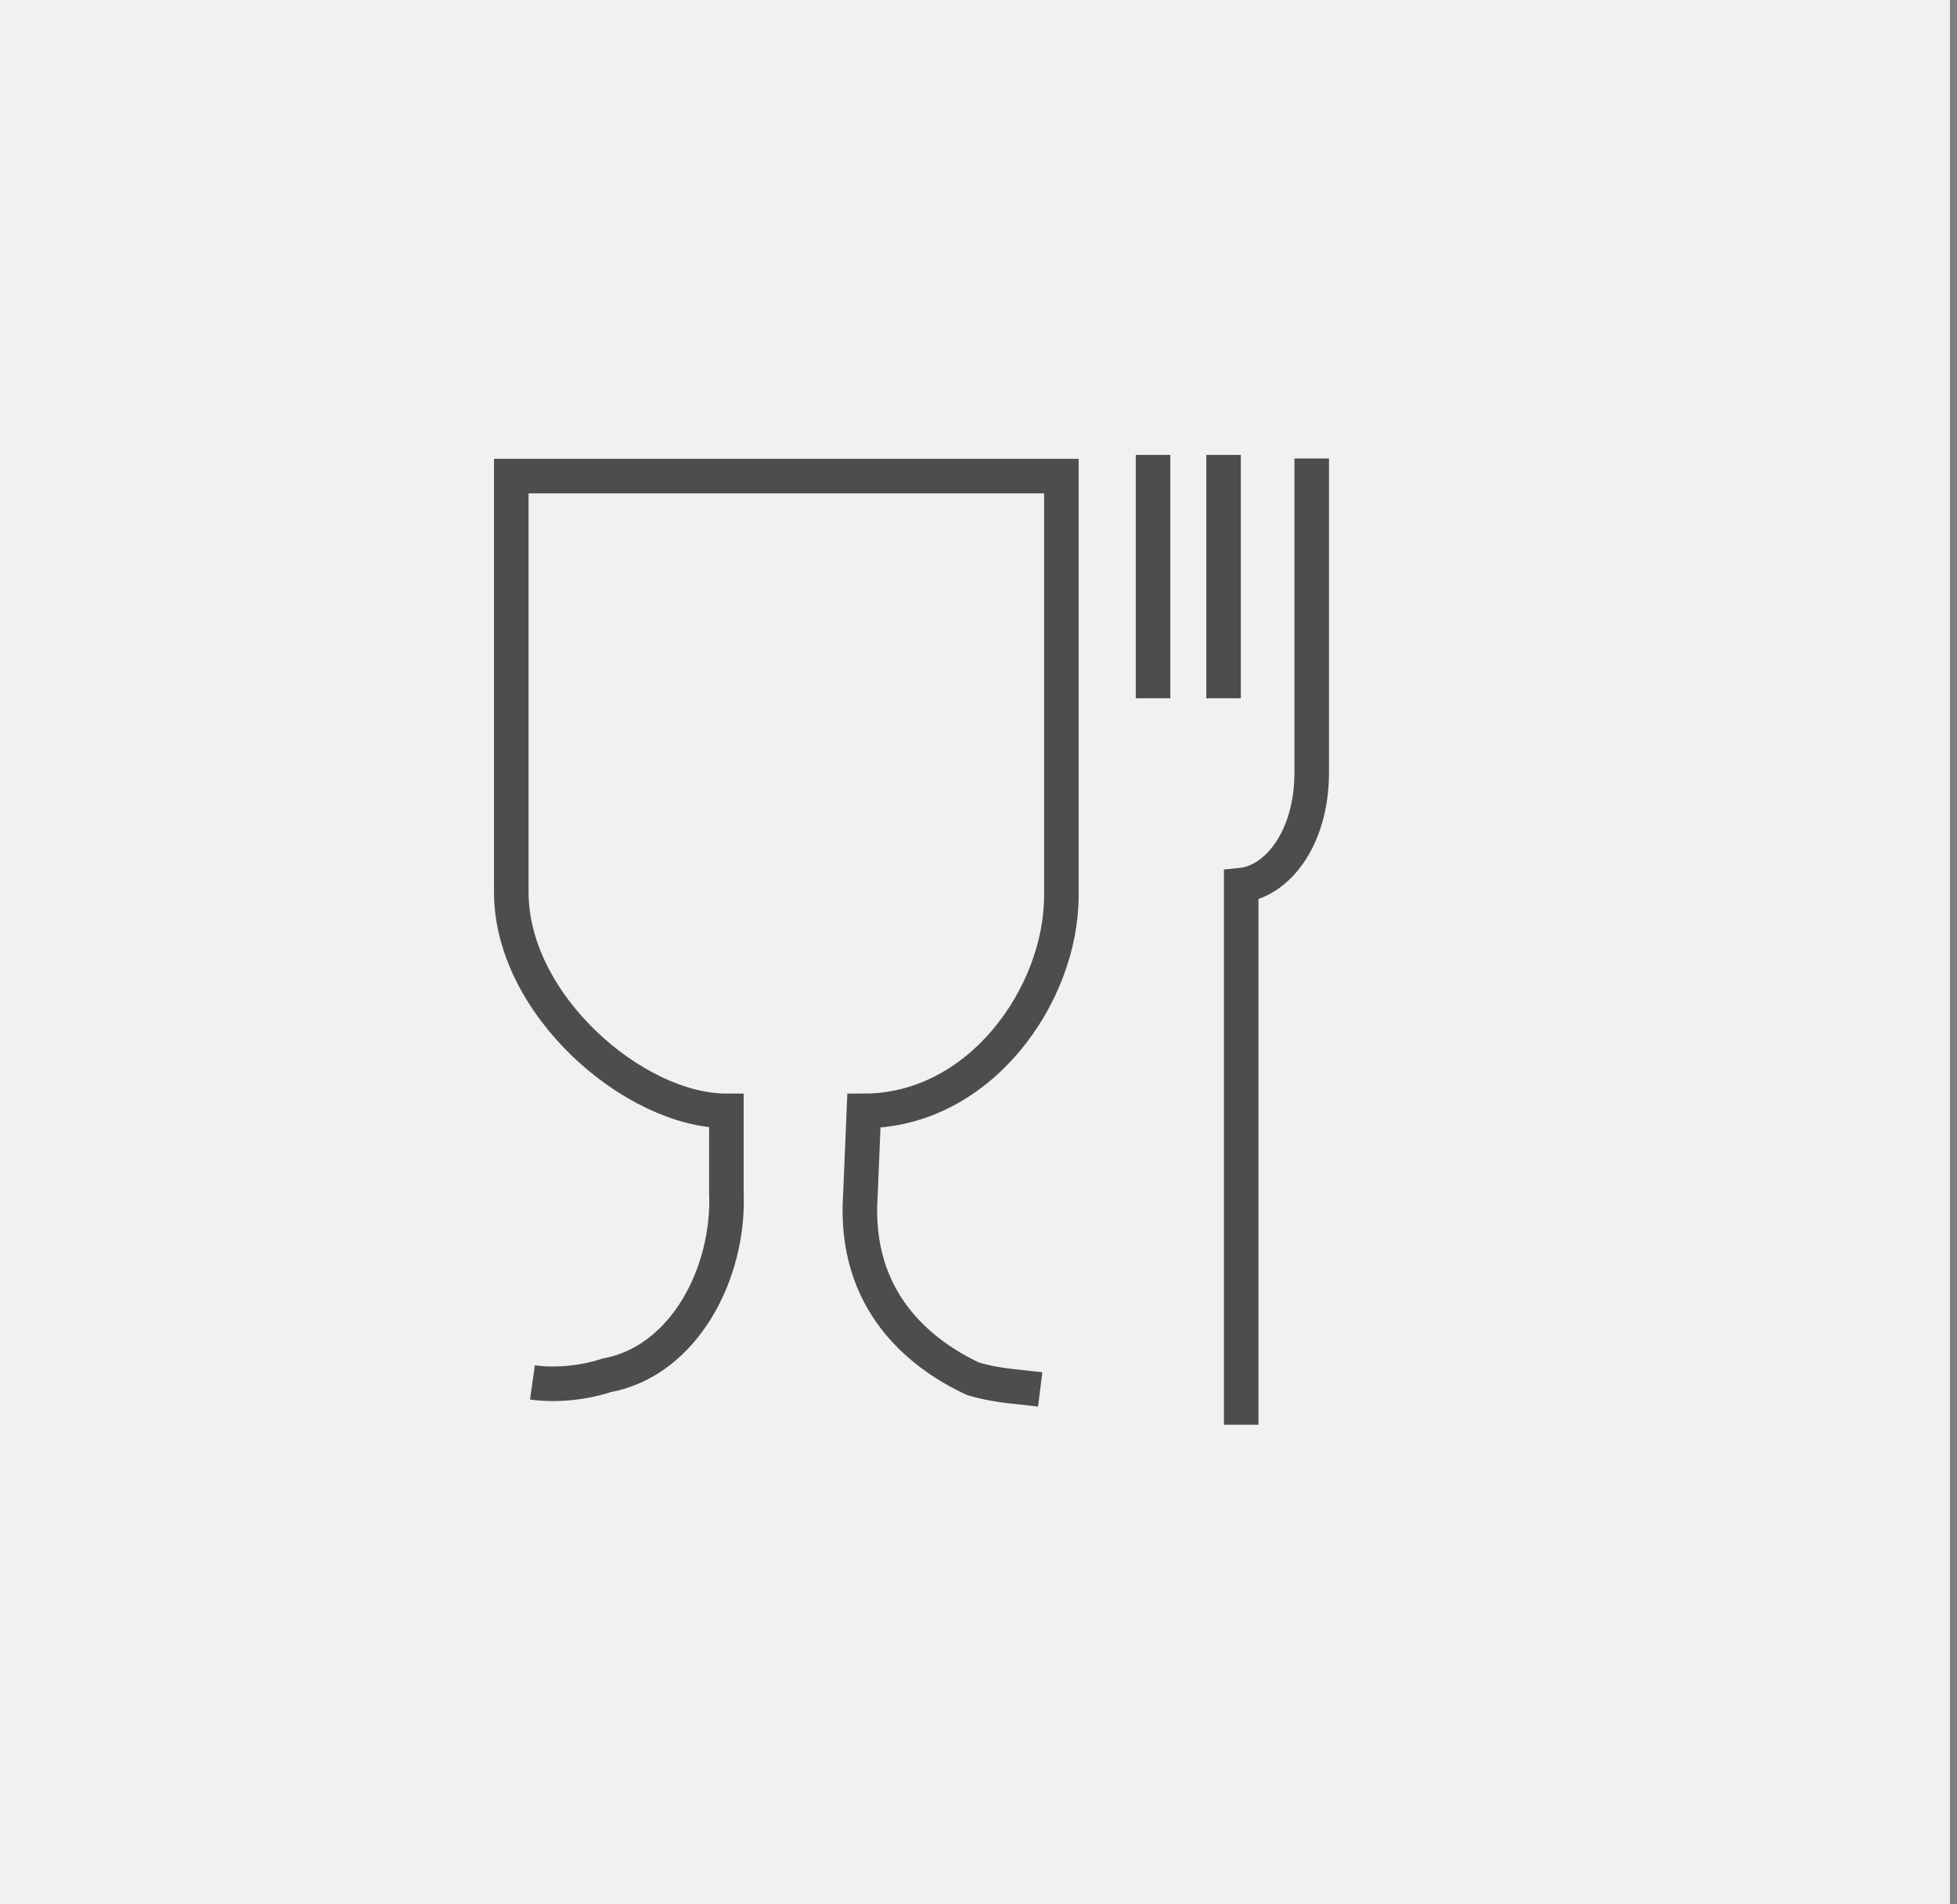 <?xml version="1.0" encoding="utf-8"?>
<!-- Generator: Adobe Illustrator 24.3.0, SVG Export Plug-In . SVG Version: 6.00 Build 0)  -->
<svg version="1.1" id="Livello_1" xmlns="http://www.w3.org/2000/svg" xmlns:xlink="http://www.w3.org/1999/xlink" x="0px" y="0px"
	 viewBox="0 0 55.5 54" style="enable-background:new 0 0 55.5 54;" xml:space="preserve">
<rect x="0" y="0" width="55.5" height="54" fill="#808080" stroke="none"/>
<style type="text/css">
	.st0{fill:#F1F1F1;}
	.st1{fill:none;stroke:#4C4D4D;stroke-width:0.98;stroke-miterlimit:10;}
</style>
<rect x="-0.2" y="0" class="st0" width="55.5" height="54"/>
<line class="st1" x1="34.7" y1="19.8" x2="34.7" y2="12.9"/>
<path class="st1" d="M29.5,39.4c-0.8-0.1-1.2-0.1-1.9-0.3c-1.5-0.7-3.4-2.2-3.2-5.2l0.1-2.4c3.3,0,5.6-3.3,5.6-6.1V13.5l-15.6,0
	v11.8c0,3.2,3.5,6.2,6.1,6.2v2.3c0.1,2.3-1.2,4.8-3.4,5.2c-0.6,0.2-1.4,0.3-2.1,0.2"/>
<line class="st1" x1="32.7" y1="19.8" x2="32.7" y2="12.9"/>
<path class="st1" d="M35.2,40.4V25.1c1-0.1,2-1.3,2-3.2v-8.9"/>
</svg>
